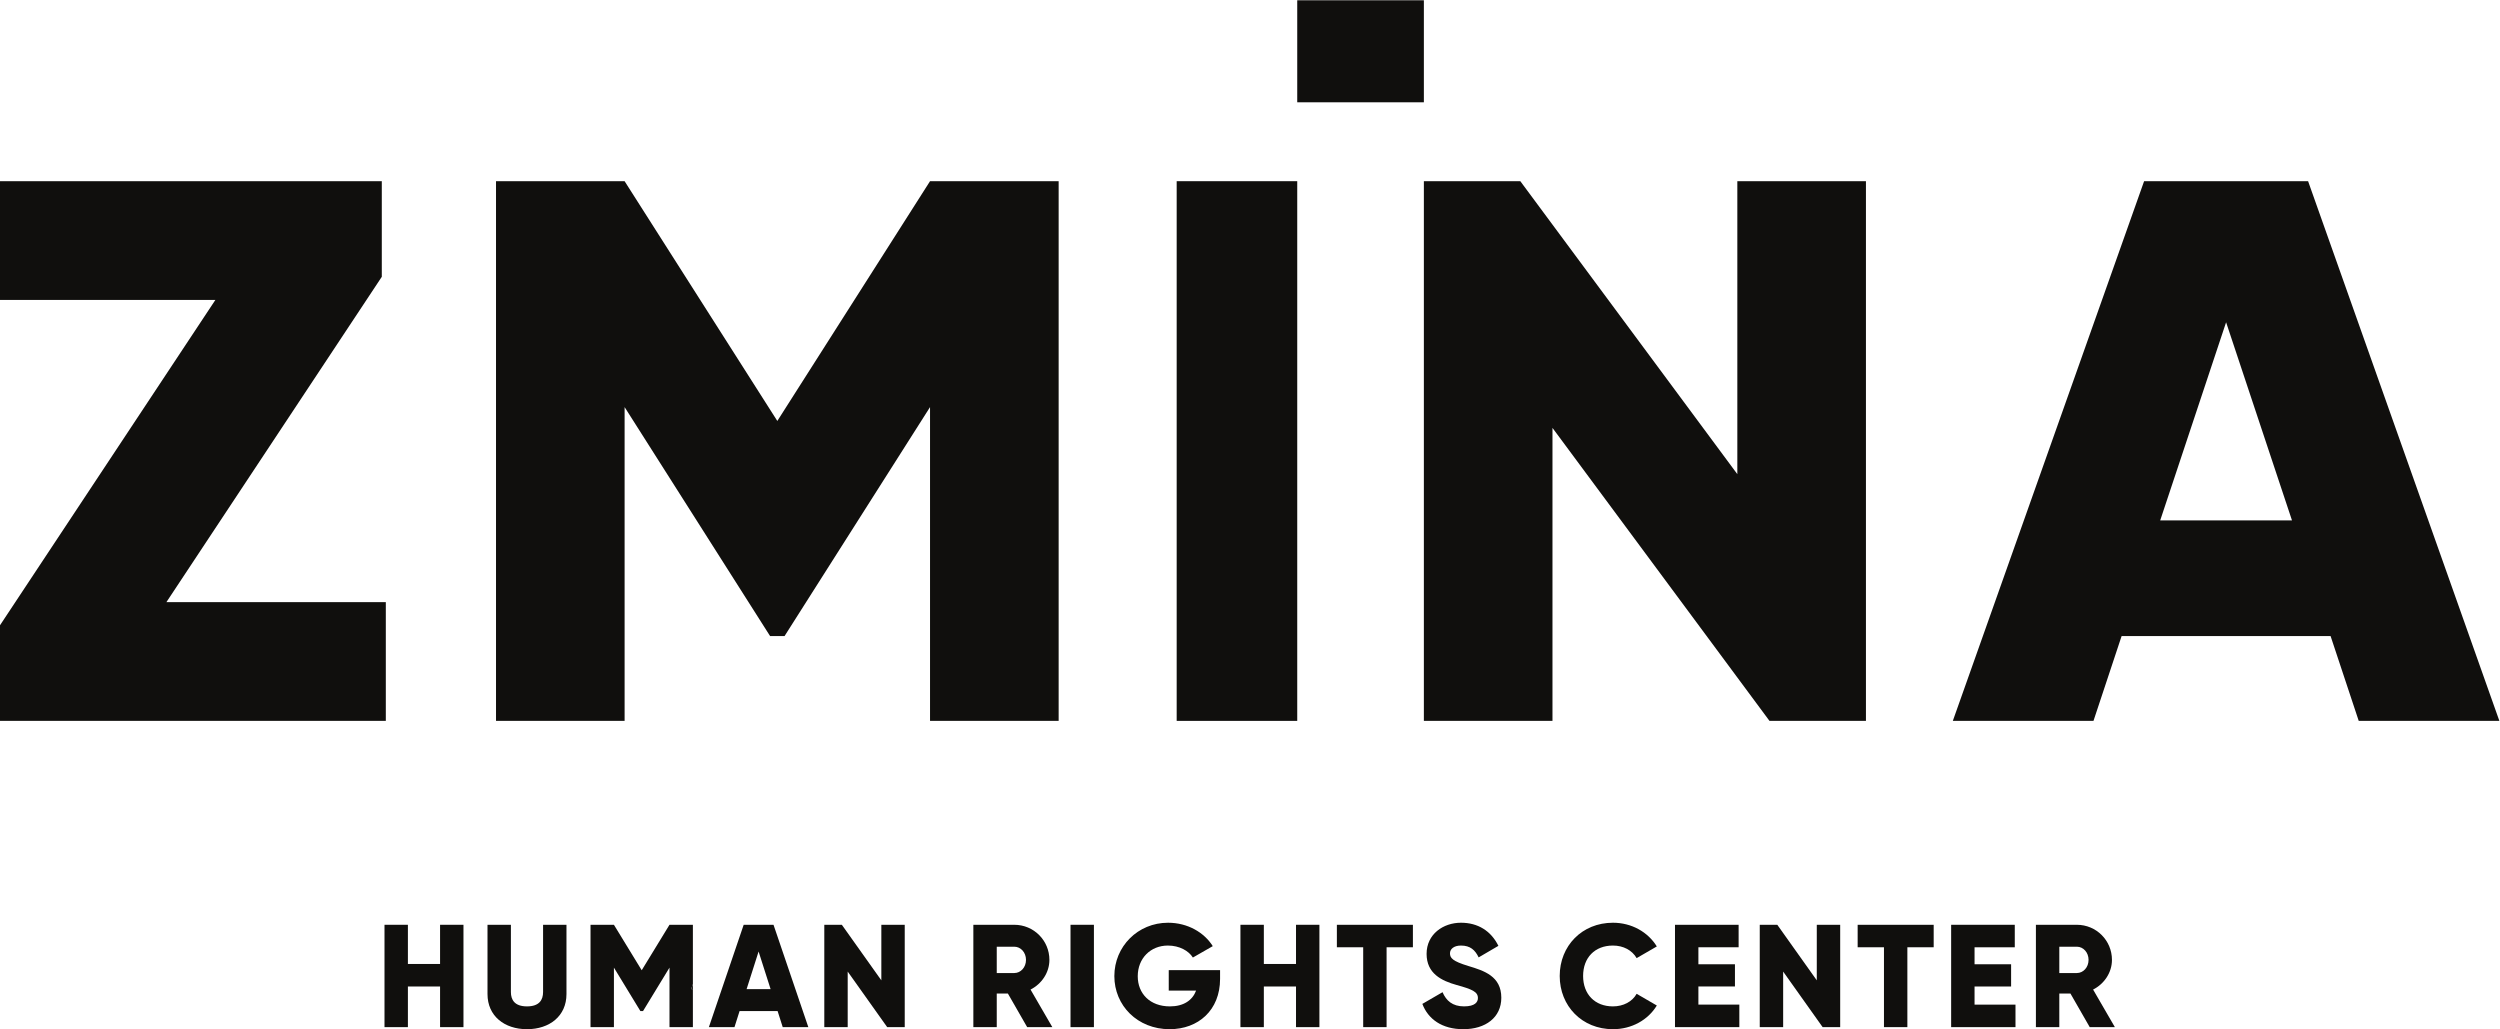 <?xml version="1.0" encoding="UTF-8" standalone="no"?>
<!-- Created with Inkscape (http://www.inkscape.org/) -->

<svg
   version="1.1"
   id="svg2"
   width="514.187"
   height="211.68"
   viewBox="0 0 514.187 211.68"
   sodipodi:docname="Logo_monochrome+descript_eng_RGB.eps"
   xmlns:inkscape="http://www.inkscape.org/namespaces/inkscape"
   xmlns:sodipodi="http://sodipodi.sourceforge.net/DTD/sodipodi-0.dtd"
   xmlns="http://www.w3.org/2000/svg"
   xmlns:svg="http://www.w3.org/2000/svg">
  <defs
     id="defs6" />
  <sodipodi:namedview
     id="namedview4"
     pagecolor="#ffffff"
     bordercolor="#000000"
     borderopacity="0.25"
     inkscape:showpageshadow="2"
     inkscape:pageopacity="0.0"
     inkscape:pagecheckerboard="0"
     inkscape:deskcolor="#d1d1d1" />
  <g
     id="g8"
     inkscape:groupmode="layer"
     inkscape:label="ink_ext_XXXXXX"
     transform="matrix(1.333,0,0,-1.333,0,211.68)">
    <g
       id="g10"
       transform="scale(0.1)">
      <path
         d="M 595.293,658.906 V 475.711 H 0 V 623.234 L 332.355,1125.25 H 0 v 183.18 H 589.094 V 1160.92 L 256.738,658.906 h 338.555"
         style="fill:#100f0d;fill-opacity:1;fill-rule:nonzero;stroke:none"
         id="path12" />
      <path
         d="M 1633.44,475.711 H 1434.99 V 959.867 L 1210.52,606.582 h -22.31 L 963.73,959.867 V 475.711 H 765.32 v 832.719 h 198.41 l 235.63,-369.961 235.63,369.961 h 198.45 V 475.711"
         style="fill:#100f0d;fill-opacity:1;fill-rule:nonzero;stroke:none"
         id="path14" />
      <path
         d="m 1815.55,1308.43 h 186.02 V 475.711 h -186.02 v 832.719"
         style="fill:#100f0d;fill-opacity:1;fill-rule:nonzero;stroke:none"
         id="path16" />
      <path
         d="M 2879.05,1308.43 V 475.711 H 2730.22 L 2395.39,927.766 V 475.711 h -198.44 v 832.719 h 148.82 l 334.84,-452.043 v 452.043 h 198.44"
         style="fill:#100f0d;fill-opacity:1;fill-rule:nonzero;stroke:none"
         id="path18" />
      <path
         d="M 3536.43,785.012 3434.75,1090.73 3333.06,785.012 Z m 59.54,-178.43 H 3273.53 L 3230.12,475.711 H 3013.1 l 295.14,832.719 h 253.02 l 295.13,-832.719 h -217 l -43.42,130.871"
         style="fill:#100f0d;fill-opacity:1;fill-rule:nonzero;stroke:none"
         id="path20" />
      <path
         d="m 2001.57,1587.57 h 195.38 v -157.41 h -195.38 v 157.41"
         style="fill:#100f0d;fill-opacity:1;fill-rule:nonzero;stroke:none"
         id="path22" />
      <path
         d="m 679.004,100.641 h -49.641 v 60.468 H 593.262 V 3.172 h 36.101 V 65.891 h 49.641 V 3.172 h 36.101 V 161.109 h -36.101 v -60.468"
         style="fill:#100f0d;fill-opacity:1;fill-rule:nonzero;stroke:none"
         id="path24" />
      <path
         d="m 837.934,57.32 c 0,-11.961 -5.641,-22.121 -24.809,-22.121 -19.195,0 -24.832,10.16 -24.832,22.121 V 161.109 H 752.191 V 54.172 C 752.191,20.301 778.383,0 813.125,0 c 34.742,0 60.91,20.301 60.91,54.172 V 161.109 H 837.934 V 57.32"
         style="fill:#100f0d;fill-opacity:1;fill-rule:nonzero;stroke:none"
         id="path26" />
      <path
         d="m 1066.52,61.84 2.57,8.07 v 91.199 h -36.1 L 990.121,90.949 947.25,161.109 H 911.145 V 3.172 H 947.25 V 95 l 40.828,-67.019 h 4.078 L 1032.99,95 V 3.172 h 36.1 V 61.84 h -2.57"
         style="fill:#100f0d;fill-opacity:1;fill-rule:nonzero;stroke:none"
         id="path28" />
      <path
         d="m 1069.09,61.84 v 8.07 l -2.57,-8.07 z"
         style="fill:#100f0d;fill-opacity:1;fill-rule:nonzero;stroke:none"
         id="path30" />
      <path
         d="m 1151.97,61.84 18.49,57.992 18.52,-57.992 z m -4.51,99.269 -53.71,-157.937 h 39.5 l 7.87,24.809 h 58.67 l 7.9,-24.809 h 39.51 L 1193.48,161.109 h -46.02"
         style="fill:#100f0d;fill-opacity:1;fill-rule:nonzero;stroke:none"
         id="path32" />
      <path
         d="m 1359.86,75.379 -60.94,85.73 h -27.07 V 3.172 h 36.1 V 88.922 l 60.94,-85.75 h 27.07 V 161.109 h -36.1 V 75.379"
         style="fill:#100f0d;fill-opacity:1;fill-rule:nonzero;stroke:none"
         id="path34" />
      <path
         d="m 1565,86.648 h -27.07 V 127.281 H 1565 c 9.94,0 18.06,-8.801 18.06,-20.332 0,-11.5 -8.12,-20.301 -18.06,-20.301 z m 54.17,20.301 c 0,30.012 -24.15,54.16 -54.17,54.16 h -63.17 V 3.172 h 36.1 V 55.07 h 17.16 l 29.79,-51.898 h 38.8 l -33.62,57.988 c 17.36,8.781 29.11,26.391 29.11,45.789"
         style="fill:#100f0d;fill-opacity:1;fill-rule:nonzero;stroke:none"
         id="path36" />
      <path
         d="m 1651.75,3.172 h 36.1 V 161.109 h -36.1 V 3.172"
         style="fill:#100f0d;fill-opacity:1;fill-rule:nonzero;stroke:none"
         id="path38" />
      <path
         d="m 1803.31,59.582 h 42.22 c -5.66,-15.133 -19.43,-24.383 -40.41,-24.383 -30.69,0 -49.64,19.641 -49.64,46.492 0,27.75 19.86,47.368 46.5,47.368 17.81,0 32.02,-8.118 38.57,-18.477 l 30.69,17.578 c -13.31,21.211 -38.82,36.11 -69.03,36.11 -46.5,0 -82.83,-36.559 -82.83,-82.36 C 1719.38,36.551 1755.03,0 1804.67,0 c 44.23,0 77.84,29.34 77.84,77.621 v 13.551 h -79.2 V 59.582"
         style="fill:#100f0d;fill-opacity:1;fill-rule:nonzero;stroke:none"
         id="path40" />
      <path
         d="m 1999.68,100.641 h -49.64 v 60.468 h -36.11 V 3.172 h 36.11 V 65.891 h 49.64 V 3.172 h 36.1 V 161.109 h -36.1 v -60.468"
         style="fill:#100f0d;fill-opacity:1;fill-rule:nonzero;stroke:none"
         id="path42" />
      <path
         d="m 2062.72,126.379 h 40.61 V 3.172 h 36.1 V 126.379 h 40.61 v 34.73 h -117.32 v -34.73"
         style="fill:#100f0d;fill-opacity:1;fill-rule:nonzero;stroke:none"
         id="path44" />
      <path
         d="m 2265.68,97.488 c -24.58,7.453 -28.43,12.403 -28.43,19.633 0,6.309 5.67,11.938 16.94,11.938 14.44,0 21.88,-6.989 27.29,-18.258 l 30.47,17.808 c -11.49,23.25 -31.82,35.661 -57.76,35.661 -27.31,0 -53.04,-17.59 -53.04,-48.059 0,-30.242 23.02,-41.512 46.49,-48.051 23.71,-6.551 32.71,-10.399 32.71,-20.078 0,-6.121 -4.28,-12.883 -21.44,-12.883 -17.81,0 -27.52,8.801 -33.15,21.891 L 2194.61,39.039 C 2203.42,15.801 2224.63,0 2257.78,0 c 34.32,0 58.67,18.07 58.67,48.512 0,33.398 -26.84,41.758 -50.77,48.977"
         style="fill:#100f0d;fill-opacity:1;fill-rule:nonzero;stroke:none"
         id="path46" />
      <path
         d="m 2488.69,129.059 c 16.01,0 29.56,-7.207 36.56,-19.387 l 31.13,18.039 c -13.77,22.34 -39.03,36.559 -67.69,36.559 -47.63,0 -82.14,-35.661 -82.14,-82.122 C 2406.55,35.66 2441.06,0 2488.69,0 c 28.89,0 54.15,14.219 67.69,36.551 l -31.13,18.07 c -6.77,-12.199 -20.55,-19.422 -36.56,-19.422 -27.98,0 -46.04,18.742 -46.04,46.949 0,28.204 18.06,46.911 46.04,46.911"
         style="fill:#100f0d;fill-opacity:1;fill-rule:nonzero;stroke:none"
         id="path48" />
      <path
         d="m 2620.53,65.891 h 56.4 v 34.3 h -56.4 v 26.188 h 62.07 v 34.73 h -98.18 V 3.172 h 99.28 V 37.91 h -63.17 v 27.98"
         style="fill:#100f0d;fill-opacity:1;fill-rule:nonzero;stroke:none"
         id="path50" />
      <path
         d="m 2803.2,75.379 -60.93,85.73 H 2715.2 V 3.172 h 36.11 V 88.922 l 60.92,-85.75 h 27.08 V 161.109 H 2803.2 V 75.379"
         style="fill:#100f0d;fill-opacity:1;fill-rule:nonzero;stroke:none"
         id="path52" />
      <path
         d="m 2866.26,126.379 h 40.6 V 3.172 h 36.11 V 126.379 h 40.6 v 34.73 h -117.31 v -34.73"
         style="fill:#100f0d;fill-opacity:1;fill-rule:nonzero;stroke:none"
         id="path54" />
      <path
         d="m 3046.62,65.891 h 56.41 v 34.3 h -56.41 v 26.188 h 62.07 v 34.73 h -98.17 V 3.172 h 99.27 V 37.91 h -63.17 v 27.98"
         style="fill:#100f0d;fill-opacity:1;fill-rule:nonzero;stroke:none"
         id="path56" />
      <path
         d="m 3204.47,86.648 h -27.07 v 40.633 h 27.07 c 9.93,0 18.07,-8.801 18.07,-20.332 0,-11.5 -8.14,-20.301 -18.07,-20.301 z m 25.06,-25.488 c 17.35,8.781 29.1,26.391 29.1,45.789 0,30.012 -24.15,54.16 -54.16,54.16 H 3141.3 V 3.172 h 36.1 V 55.07 h 17.16 l 29.78,-51.898 h 38.8 l -33.61,57.988"
         style="fill:#100f0d;fill-opacity:1;fill-rule:nonzero;stroke:none"
         id="path58" />
    </g>
  </g>
</svg>